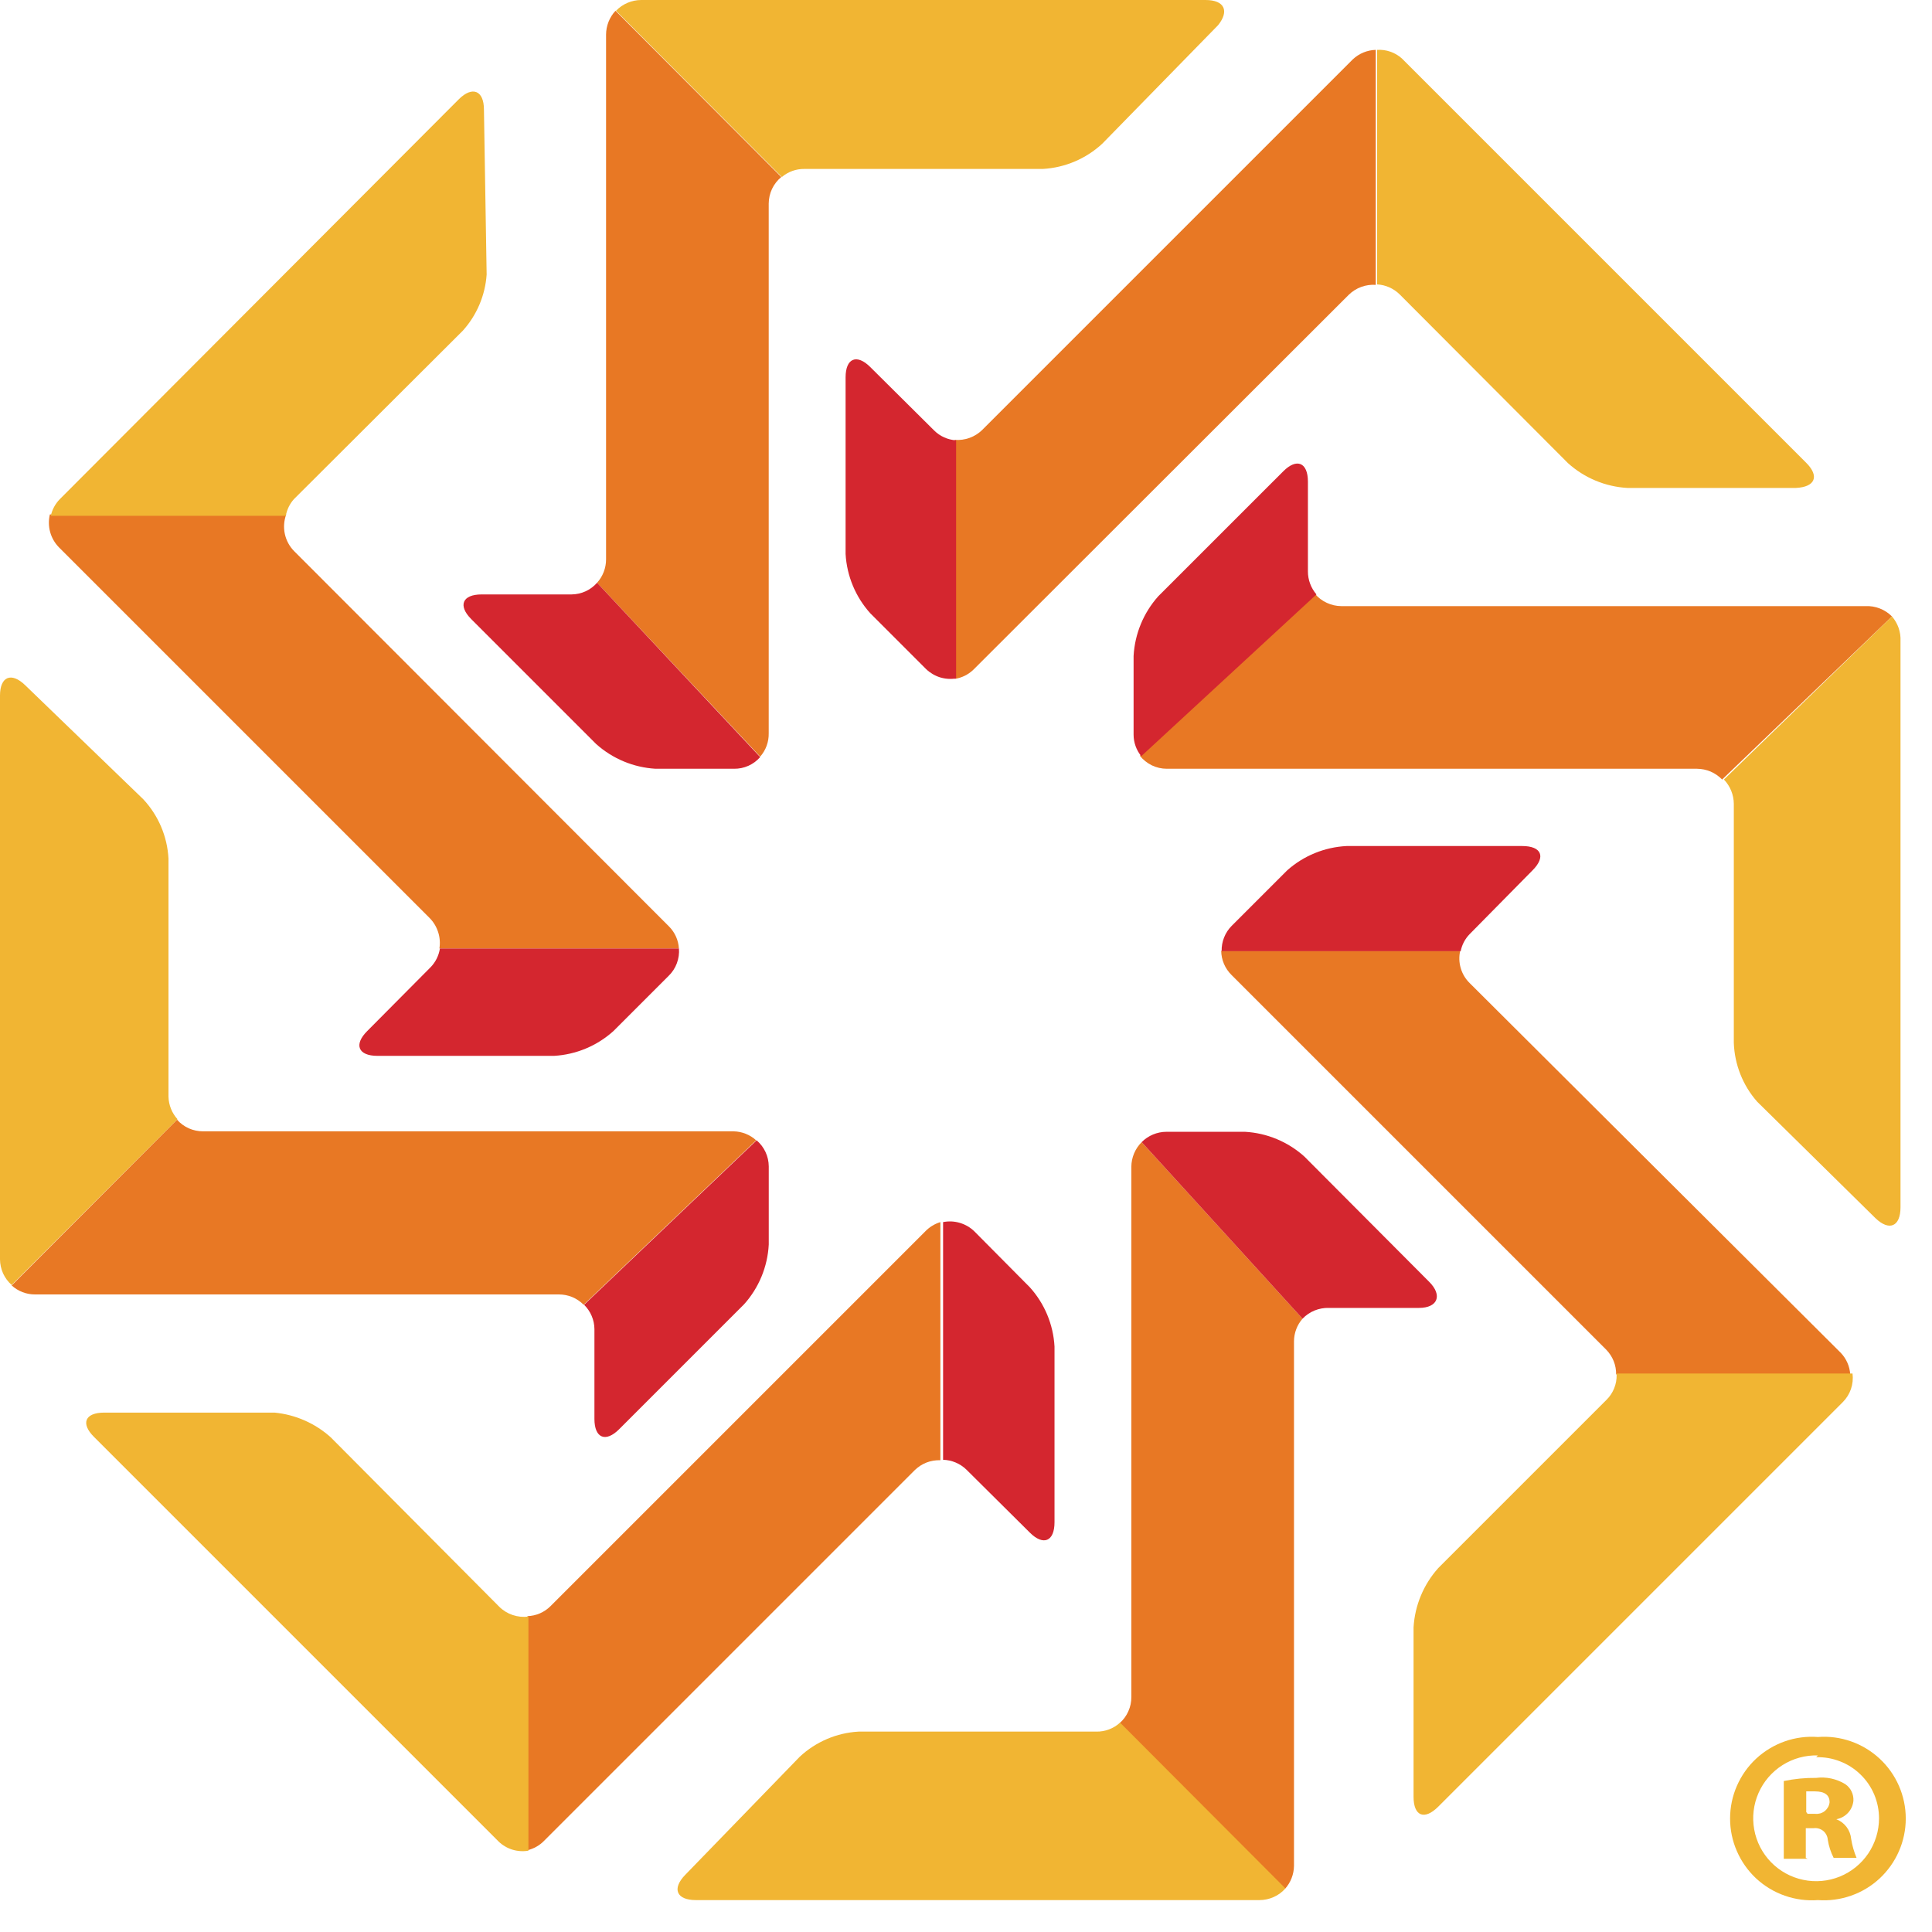 <svg width="43" height="43" viewBox="0 0 43 43" fill="none" xmlns="http://www.w3.org/2000/svg">
<path d="M30.11 1.32L21.86 9.57C21.78 9.648 21.684 9.708 21.579 9.746C21.474 9.784 21.361 9.799 21.25 9.79V15.11C21.409 15.086 21.556 15.012 21.67 14.9L30.02 6.56C30.099 6.483 30.193 6.424 30.296 6.386C30.4 6.348 30.51 6.332 30.62 6.34V1.11C30.43 1.115 30.249 1.19 30.11 1.32Z" fill="#E87824"/>
<path d="M41.519 13.49H29.849C29.739 13.489 29.63 13.464 29.53 13.417C29.43 13.371 29.341 13.304 29.269 13.22L25.369 16.82C25.441 16.91 25.532 16.983 25.636 17.034C25.74 17.084 25.854 17.11 25.969 17.11H37.769C37.874 17.111 37.977 17.132 38.074 17.173C38.17 17.215 38.257 17.275 38.329 17.35L42.109 13.72C42.032 13.643 41.94 13.582 41.839 13.543C41.737 13.503 41.628 13.485 41.519 13.49Z" fill="#E87824"/>
<path d="M40.97 30.11L32.71 21.88C32.616 21.788 32.548 21.674 32.511 21.547C32.474 21.421 32.47 21.288 32.5 21.16H27.18C27.182 21.363 27.265 21.558 27.41 21.7L35.75 30.04C35.821 30.113 35.877 30.199 35.915 30.293C35.953 30.388 35.971 30.488 35.97 30.59H41.18C41.169 30.41 41.094 30.24 40.97 30.11Z" fill="#E87824"/>
<path d="M25.18 25.97V37.77C25.181 37.88 25.158 37.988 25.113 38.088C25.069 38.188 25.003 38.278 24.92 38.35L28.6 42.04C28.726 41.9 28.797 41.718 28.8 41.53V29.85C28.802 29.666 28.869 29.488 28.99 29.35L25.41 25.42C25.264 25.566 25.181 25.763 25.18 25.97Z" fill="#E87824"/>
<path d="M20.59 27.41L12.25 35.75C12.114 35.885 11.932 35.964 11.74 35.97V41.18C11.881 41.146 12.009 41.074 12.11 40.97L20.36 32.72C20.435 32.647 20.524 32.589 20.622 32.551C20.721 32.513 20.825 32.496 20.93 32.5V27.2C20.801 27.239 20.683 27.312 20.59 27.41Z" fill="#E87824"/>
<path d="M16.33 25.18H4.52C4.41 25.18 4.302 25.157 4.202 25.113C4.102 25.068 4.012 25.002 3.94 24.92L0.26 28.61C0.402 28.739 0.588 28.811 0.78 28.81H12.44C12.542 28.81 12.643 28.83 12.738 28.869C12.832 28.909 12.918 28.967 12.99 29.04L16.83 25.38C16.693 25.255 16.515 25.184 16.33 25.18Z" fill="#E87824"/>
<path d="M15.11 21.11C15.099 20.925 15.021 20.751 14.89 20.62L6.55 12.27C6.445 12.165 6.372 12.032 6.34 11.886C6.308 11.741 6.319 11.59 6.37 11.45H1.11C1.079 11.579 1.081 11.713 1.116 11.841C1.151 11.969 1.218 12.085 1.31 12.18L9.56 20.43C9.648 20.518 9.713 20.626 9.751 20.744C9.79 20.862 9.799 20.988 9.78 21.11H15.11Z" fill="#E87824"/>
<path d="M17.109 16.32V4.53C17.11 4.417 17.135 4.306 17.183 4.204C17.232 4.102 17.302 4.012 17.389 3.94L13.699 0.24C13.565 0.384 13.49 0.573 13.489 0.77V12.45C13.489 12.642 13.418 12.827 13.289 12.97L16.919 16.84C17.046 16.697 17.113 16.511 17.109 16.32Z" fill="#E87824"/>
<path d="M20.79 9.58L19.37 8.17C19.07 7.87 18.82 7.97 18.82 8.4V12.33C18.848 12.82 19.042 13.286 19.37 13.65L20.61 14.89C20.698 14.975 20.804 15.038 20.92 15.075C21.037 15.111 21.16 15.12 21.28 15.1V9.8C21.096 9.789 20.921 9.711 20.79 9.58Z" fill="#D4262F"/>
<path d="M29.11 12.72V10.72C29.11 10.29 28.86 10.19 28.561 10.49L25.78 13.27C25.451 13.638 25.257 14.107 25.23 14.6V16.35C25.23 16.525 25.29 16.694 25.401 16.83L29.3 13.23C29.178 13.088 29.11 12.907 29.11 12.72Z" fill="#D4262F"/>
<path d="M32.71 20.79L34.11 19.37C34.41 19.07 34.31 18.83 33.88 18.83H29.97C29.481 18.855 29.015 19.045 28.65 19.37L27.41 20.61C27.337 20.684 27.281 20.771 27.243 20.868C27.205 20.964 27.187 21.067 27.19 21.17H32.51C32.538 21.027 32.608 20.895 32.71 20.79Z" fill="#D4262F"/>
<path d="M31.81 28.53L29.03 25.74C28.665 25.412 28.2 25.218 27.71 25.19H25.96C25.754 25.191 25.556 25.273 25.41 25.42L28.99 29.35C29.066 29.271 29.158 29.208 29.259 29.167C29.361 29.126 29.471 29.106 29.58 29.11H31.58C32 29.11 32.11 28.83 31.81 28.53Z" fill="#D4262F"/>
<path d="M22.92 28.65L21.69 27.41C21.6 27.32 21.488 27.255 21.366 27.218C21.244 27.181 21.115 27.175 20.99 27.2V32.49C21.185 32.496 21.37 32.574 21.51 32.71L22.92 34.11C23.22 34.41 23.47 34.31 23.47 33.88V29.97C23.443 29.48 23.249 29.014 22.92 28.65Z" fill="#D4262F"/>
<path d="M16.84 25.38L13 29.04C13.145 29.183 13.228 29.377 13.23 29.58V31.58C13.23 32.01 13.48 32.11 13.78 31.81L16.56 29.03C16.89 28.663 17.084 28.193 17.11 27.7V25.96C17.109 25.849 17.085 25.741 17.038 25.64C16.991 25.54 16.924 25.452 16.84 25.38Z" fill="#D4262F"/>
<path d="M9.791 21.11C9.767 21.268 9.693 21.416 9.581 21.53L8.171 22.95C7.871 23.25 7.971 23.5 8.401 23.5H12.331C12.82 23.472 13.286 23.278 13.651 22.95L14.881 21.72C14.962 21.642 15.025 21.546 15.064 21.441C15.104 21.335 15.12 21.222 15.111 21.11H9.791Z" fill="#D4262F"/>
<path d="M13.289 12.97C13.218 13.051 13.13 13.116 13.032 13.161C12.934 13.206 12.827 13.229 12.719 13.23H10.719C10.289 13.23 10.189 13.48 10.489 13.78L13.269 16.56C13.634 16.887 14.1 17.081 14.589 17.11H16.339C16.449 17.111 16.557 17.089 16.657 17.044C16.758 16.999 16.847 16.933 16.919 16.85L13.289 12.97Z" fill="#D4262F"/>
<path d="M40.2 10.3L31.2 1.3C31.126 1.234 31.039 1.183 30.944 1.15C30.85 1.117 30.75 1.104 30.65 1.11V6.33C30.838 6.34 31.016 6.419 31.15 6.55L34.9 10.31C35.265 10.638 35.73 10.832 36.22 10.86H39.97C40.4 10.84 40.5 10.6 40.2 10.3Z" fill="#F1B533"/>
<path d="M42.109 13.72L38.369 17.35C38.509 17.496 38.587 17.689 38.589 17.89V23.21C38.606 23.694 38.789 24.157 39.109 24.52L41.739 27.11C42.049 27.41 42.299 27.3 42.299 26.87V14.27C42.309 14.069 42.241 13.872 42.109 13.72Z" fill="#F1B533"/>
<path d="M35.981 30.6C35.983 30.702 35.965 30.803 35.927 30.897C35.889 30.992 35.833 31.078 35.761 31.15L32.011 34.9C31.684 35.265 31.49 35.73 31.461 36.22V39.99C31.461 40.42 31.701 40.52 32.011 40.21L41.011 31.21C41.095 31.127 41.158 31.027 41.196 30.916C41.234 30.805 41.246 30.686 41.231 30.57H35.981V30.6Z" fill="#F1B533"/>
<path d="M24.399 38.54H19.109C18.621 38.567 18.157 38.766 17.799 39.1L15.249 41.73C14.949 42.04 15.059 42.29 15.489 42.29H28.029C28.139 42.29 28.247 42.267 28.348 42.222C28.448 42.178 28.537 42.112 28.609 42.03L24.929 38.34C24.785 38.472 24.595 38.544 24.399 38.54Z" fill="#F1B533"/>
<path d="M11.111 35.76L7.361 31.99C7.014 31.677 6.575 31.485 6.111 31.44H2.321C1.891 31.44 1.791 31.68 2.091 31.98L11.091 40.98C11.178 41.066 11.284 41.129 11.4 41.166C11.517 41.202 11.64 41.211 11.761 41.19V35.98C11.643 35.995 11.523 35.983 11.41 35.945C11.297 35.907 11.195 35.844 11.111 35.76Z" fill="#F1B533"/>
<path d="M3.75 24.41V19.11C3.724 18.618 3.526 18.151 3.19 17.79L0.56 15.25C0.25 14.95 0 15.06 0 15.48V28.03C0.001 28.138 0.025 28.244 0.069 28.343C0.114 28.441 0.179 28.529 0.26 28.6L3.95 24.91C3.826 24.772 3.755 24.595 3.75 24.41Z" fill="#F1B533"/>
<path d="M6.541 11.11L10.301 7.36C10.612 7.015 10.799 6.574 10.831 6.11L10.771 2.44C10.771 2.01 10.511 1.91 10.211 2.21L1.331 11.11C1.231 11.212 1.161 11.341 1.131 11.48H6.361C6.386 11.343 6.448 11.215 6.541 11.11Z" fill="#F1B533"/>
<path d="M26.831 0H14.271C14.166 0 14.063 0.022 13.966 0.063C13.87 0.104 13.783 0.164 13.711 0.24L17.401 3.94C17.541 3.822 17.718 3.758 17.901 3.76H23.211C23.703 3.732 24.169 3.534 24.531 3.2L27.111 0.56C27.361 0.25 27.261 0 26.831 0Z" fill="#F1B533"/>
<path d="M40.461 38.66C40.71 38.641 40.961 38.674 41.197 38.757C41.434 38.84 41.65 38.971 41.834 39.141C42.017 39.311 42.164 39.518 42.264 39.747C42.364 39.977 42.416 40.224 42.416 40.475C42.416 40.725 42.364 40.973 42.264 41.202C42.164 41.432 42.017 41.638 41.834 41.809C41.65 41.979 41.434 42.11 41.197 42.192C40.961 42.275 40.71 42.308 40.461 42.29C40.211 42.308 39.96 42.275 39.724 42.192C39.488 42.11 39.271 41.979 39.087 41.809C38.904 41.638 38.758 41.432 38.658 41.202C38.557 40.973 38.506 40.725 38.506 40.475C38.506 40.224 38.557 39.977 38.658 39.747C38.758 39.518 38.904 39.311 39.087 39.141C39.271 38.971 39.488 38.84 39.724 38.757C39.96 38.674 40.211 38.641 40.461 38.66ZM40.461 39.07C40.182 39.062 39.908 39.137 39.672 39.286C39.437 39.435 39.251 39.651 39.139 39.906C39.027 40.161 38.993 40.443 39.043 40.718C39.092 40.992 39.222 41.245 39.416 41.445C39.611 41.645 39.86 41.782 40.133 41.839C40.405 41.897 40.689 41.871 40.947 41.767C41.205 41.662 41.426 41.483 41.582 41.252C41.737 41.021 41.821 40.748 41.821 40.47C41.821 40.288 41.784 40.108 41.714 39.94C41.643 39.772 41.539 39.62 41.408 39.494C41.278 39.367 41.123 39.267 40.953 39.202C40.784 39.136 40.603 39.104 40.421 39.11L40.461 39.07ZM40.231 41.37H39.701V39.64C39.938 39.591 40.179 39.567 40.421 39.57C40.647 39.541 40.876 39.59 41.071 39.71C41.13 39.751 41.178 39.806 41.209 39.871C41.241 39.936 41.255 40.008 41.251 40.08C41.241 40.18 41.199 40.275 41.13 40.349C41.061 40.423 40.97 40.473 40.871 40.49C40.961 40.525 41.04 40.585 41.099 40.663C41.157 40.74 41.192 40.833 41.201 40.93C41.224 41.074 41.264 41.215 41.321 41.35H40.811C40.747 41.224 40.703 41.089 40.681 40.95C40.678 40.911 40.668 40.873 40.65 40.839C40.633 40.804 40.608 40.774 40.578 40.749C40.548 40.725 40.513 40.707 40.475 40.697C40.438 40.687 40.399 40.684 40.361 40.69H40.191V41.35L40.231 41.37ZM40.231 40.37H40.401C40.439 40.374 40.477 40.37 40.514 40.36C40.551 40.349 40.585 40.331 40.615 40.307C40.645 40.282 40.669 40.252 40.688 40.219C40.706 40.185 40.717 40.148 40.721 40.11C40.721 39.96 40.621 39.87 40.391 39.87H40.201V40.33L40.231 40.37Z" fill="#F1B533"/>
</svg>

